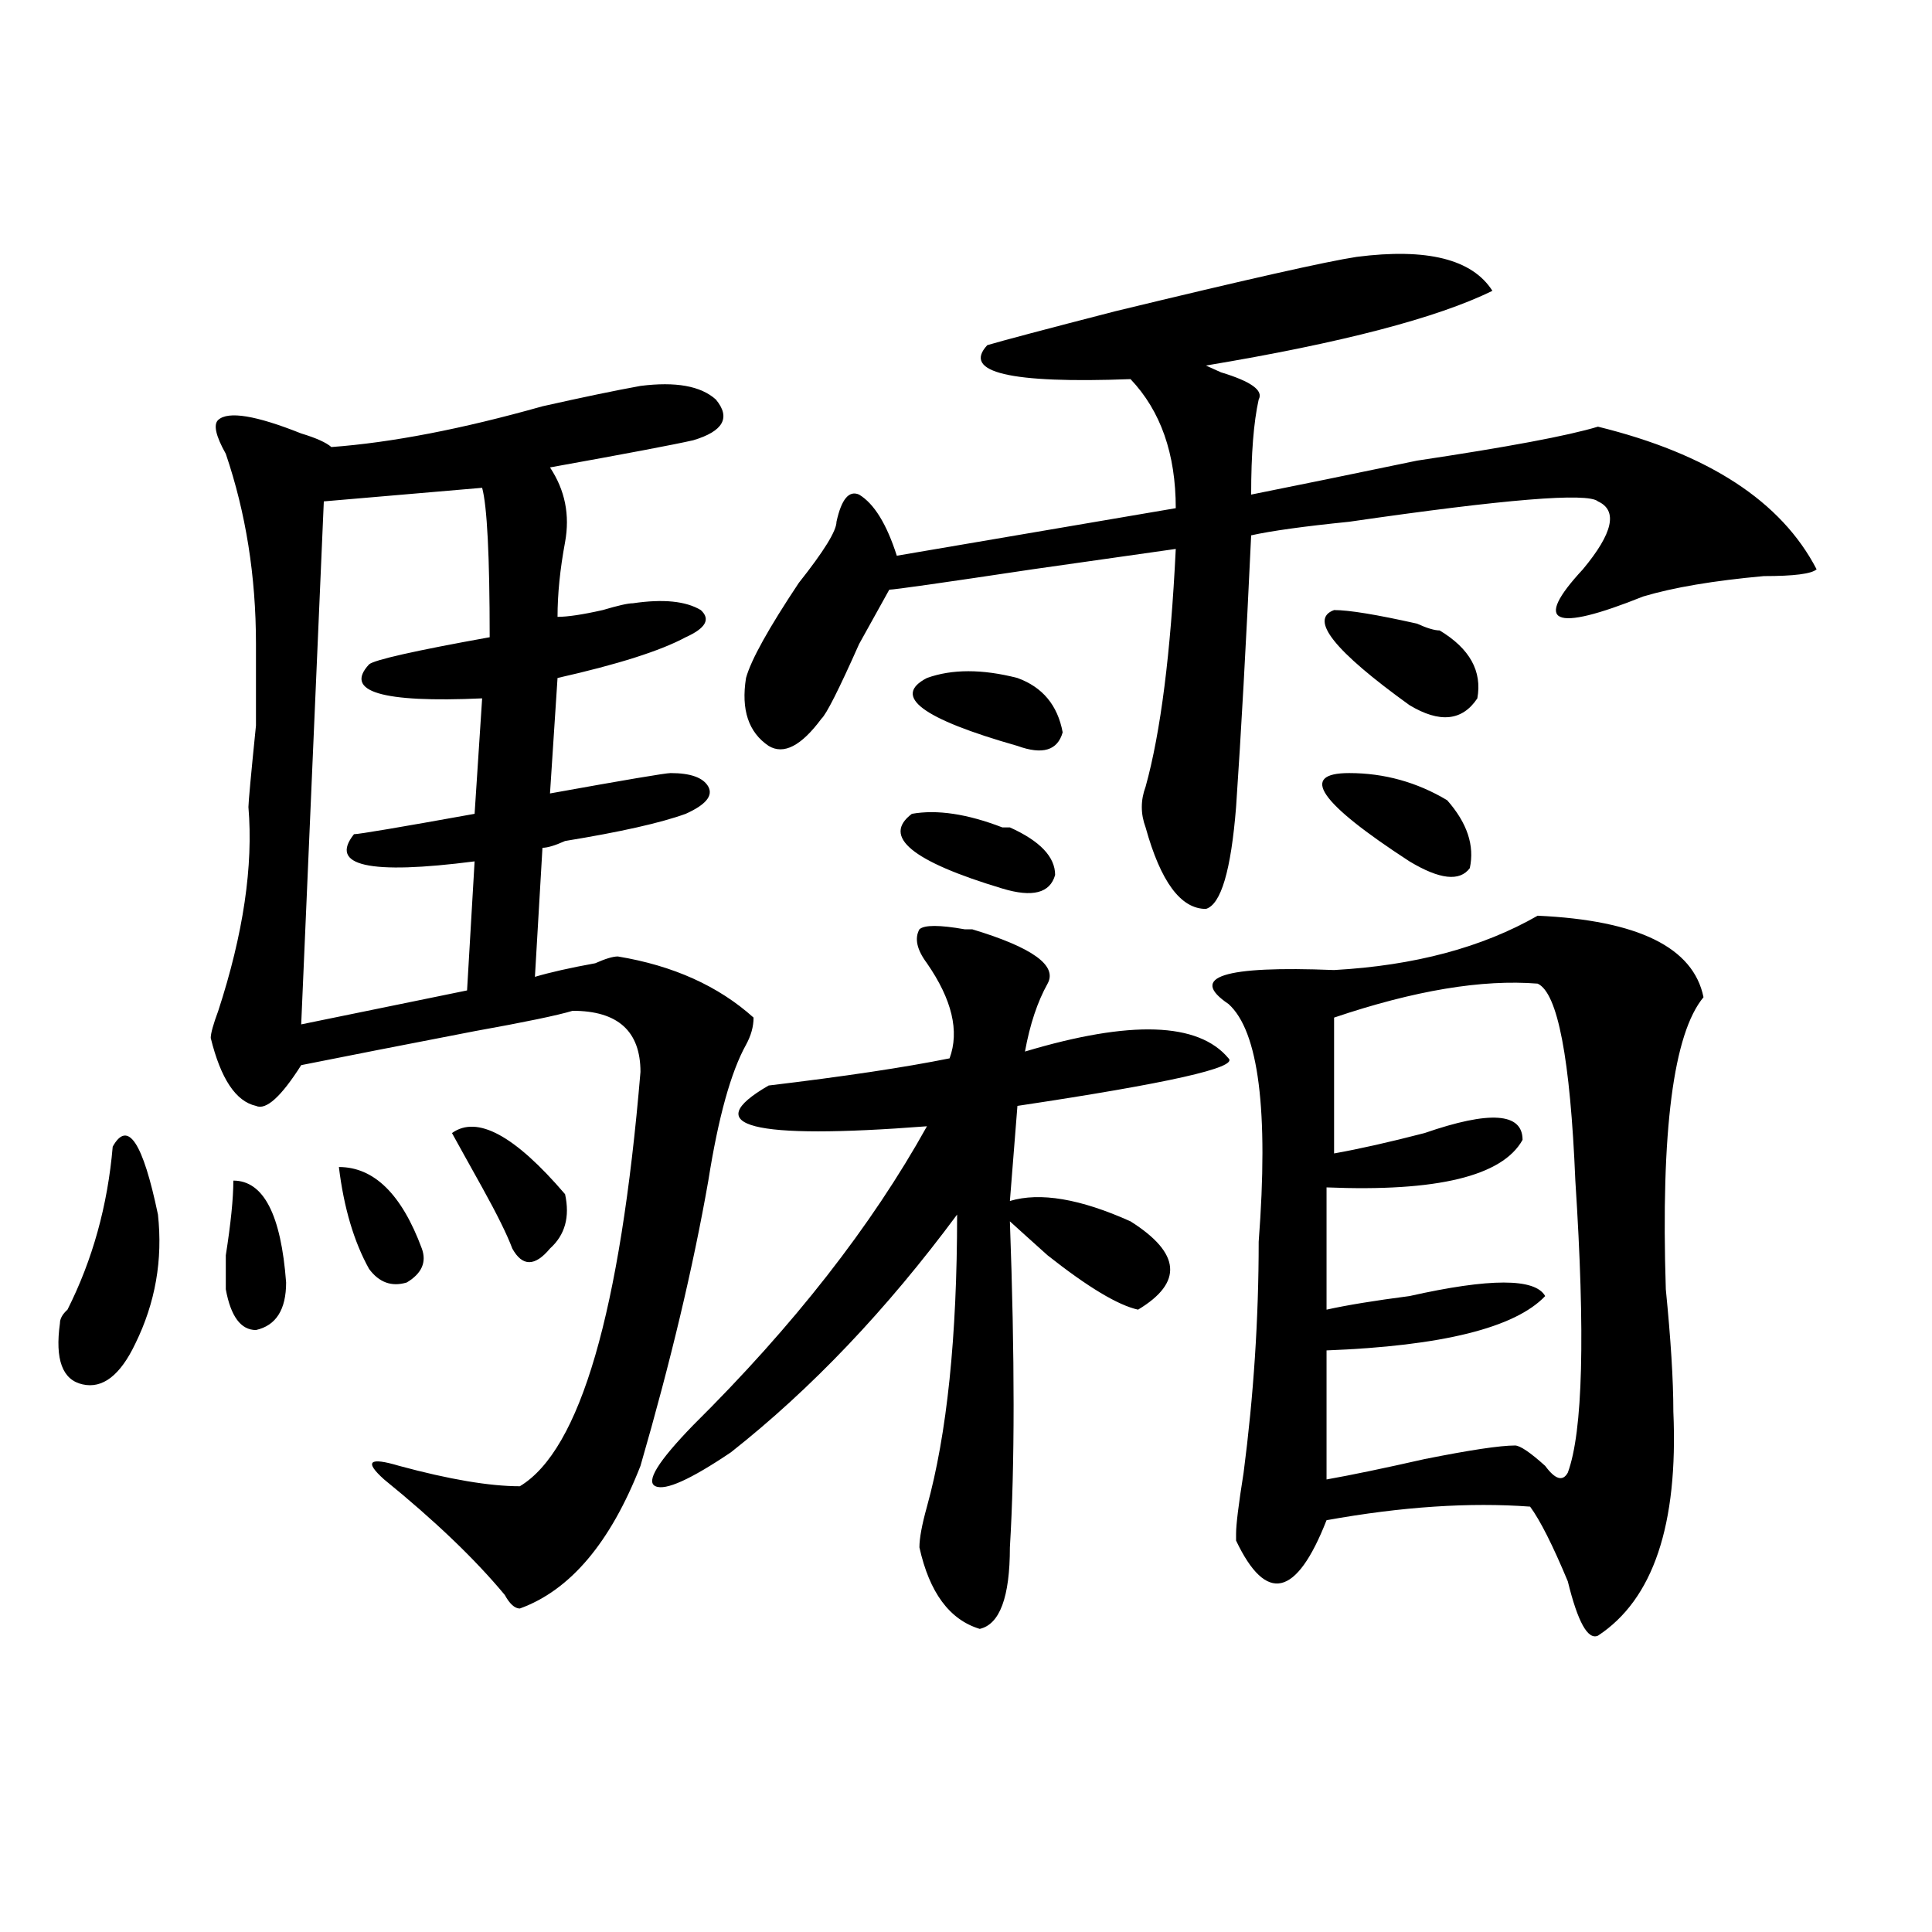 <?xml version="1.0" encoding="utf-8"?>
<!-- Generator: Adobe Illustrator 16.0.0, SVG Export Plug-In . SVG Version: 6.00 Build 0)  -->
<!DOCTYPE svg PUBLIC "-//W3C//DTD SVG 1.1//EN" "http://www.w3.org/Graphics/SVG/1.1/DTD/svg11.dtd">
<svg version="1.1" id="图层_1" xmlns="http://www.w3.org/2000/svg" xmlns:xlink="http://www.w3.org/1999/xlink" x="0px" y="0px"
	 width="1000px" height="1000px" viewBox="0 0 1000 1000" enable-background="new 0 0 1000 1000" xml:space="preserve">
<path d="M58.34,593.5c7.805-14.063,15.609-2.307,23.414,35.156c2.561,23.456-1.342,45.703-11.707,66.797
	c-7.805,16.425-16.951,23.456-27.316,21.094c-10.427-2.307-14.329-12.854-11.707-31.641c0-2.307,1.28-4.669,3.902-7.031
	C47.913,652.112,55.718,623.987,58.34,593.5z M331.504,199.75c18.17-2.308,31.219,0,39.023,7.031
	c7.805,9.394,3.902,16.425-11.707,21.094c-10.427,2.362-35.121,7.031-74.145,14.063c7.805,11.755,10.365,24.609,7.805,38.672
	c-2.622,14.063-3.902,26.972-3.902,38.672c5.183,0,12.987-1.153,23.414-3.516c7.805-2.307,12.987-3.516,15.609-3.516
	c15.609-2.307,27.316-1.153,35.121,3.516c5.183,4.725,2.561,9.394-7.805,14.063c-13.049,7.031-35.121,14.063-66.34,21.094
	l-3.902,59.766c39.023-7.031,59.815-10.547,62.438-10.547c10.365,0,16.89,2.362,19.512,7.031c2.561,4.725-1.342,9.394-11.707,14.063
	c-13.049,4.725-33.841,9.394-62.438,14.063c-5.244,2.362-9.146,3.516-11.707,3.516l-3.902,66.797
	c7.805-2.307,18.17-4.669,31.219-7.031c5.183-2.307,9.085-3.516,11.707-3.516c28.597,4.725,52.011,15.271,70.242,31.641
	c0,4.725-1.342,9.394-3.902,14.063c-7.805,14.063-14.329,37.519-19.512,70.313c-7.805,44.55-19.512,93.769-35.121,147.656
	c-15.609,39.881-36.463,64.435-62.438,73.828c-2.622,0-5.244-2.362-7.805-7.031c-15.609-18.787-36.463-38.672-62.438-59.766
	c-10.427-9.338-7.805-11.7,7.805-7.031c25.975,7.031,46.828,10.547,62.438,10.547c31.219-18.731,52.011-90.197,62.438-214.453
	c0-21.094-11.707-31.641-35.121-31.641c-7.805,2.362-24.756,5.878-50.73,10.547c-36.463,7.031-66.34,12.909-89.754,17.578
	c-10.427,16.425-18.231,23.456-23.414,21.094c-10.427-2.307-18.231-14.063-23.414-35.156c0-2.307,1.28-7.031,3.902-14.063
	c12.987-39.825,18.17-74.981,15.609-105.469c0-2.307,1.28-16.369,3.902-42.188v-42.188c0-35.156-5.244-67.95-15.609-98.438
	c-5.244-9.339-6.524-15.216-3.902-17.578c5.183-4.669,19.512-2.308,42.926,7.031c7.805,2.362,12.987,4.724,15.609,7.031
	c31.219-2.308,67.62-9.339,109.266-21.094C301.565,205.628,318.455,202.112,331.504,199.75z M120.777,611.078
	c15.609,0,24.694,17.578,27.316,52.734c0,14.063-5.244,22.303-15.609,24.609c-7.805,0-13.049-7.031-15.609-21.094
	c0-2.307,0-8.185,0-17.578C119.436,633.381,120.777,620.472,120.777,611.078z M249.555,252.484l-81.949,7.031l-11.707,270.703
	l85.852-17.578l3.902-66.797c-54.633,7.031-75.486,2.362-62.438-14.063c2.561,0,23.414-3.516,62.438-10.547l3.902-59.766
	c-52.072,2.362-71.584-3.516-58.535-17.578c2.561-2.307,23.414-7.031,62.438-14.063
	C253.457,287.641,252.115,261.878,249.555,252.484z M175.41,604.047c18.17,0,32.499,14.063,42.926,42.188
	c2.561,7.031,0,12.909-7.805,17.578c-7.805,2.362-14.329,0-19.512-7.031C183.215,642.719,177.971,625.141,175.41,604.047z
	 M233.945,586.469c12.987-9.338,32.499,1.209,58.535,31.641c2.561,11.756,0,21.094-7.805,28.125c-7.805,9.394-14.329,9.394-19.512,0
	c-2.622-7.031-7.805-17.578-15.609-31.641S236.506,591.193,233.945,586.469z M499.305,481h3.902
	c31.219,9.394,44.206,18.787,39.023,28.125c-5.244,9.394-9.146,21.094-11.707,35.156c54.633-16.369,89.754-15.216,105.363,3.516
	c5.183,4.725-31.219,12.909-109.266,24.609l-3.902,49.219c15.609-4.669,36.401-1.153,62.438,10.547
	c25.975,16.425,27.316,31.641,3.902,45.703c-10.427-2.307-26.036-11.7-46.828-28.125c-7.805-7.031-14.329-12.854-19.512-17.578
	c2.561,70.313,2.561,126.563,0,168.75c0,25.763-5.244,39.825-15.609,42.188c-15.609-4.725-26.036-18.787-31.219-42.188
	c0-4.669,1.28-11.7,3.902-21.094c10.365-37.463,15.609-87.891,15.609-151.172c-36.463,49.219-75.486,90.253-117.07,123.047
	c-20.854,14.063-33.841,19.94-39.023,17.578c-5.244-2.307,1.28-12.854,19.512-31.641c52.011-51.525,92.314-103.106,120.973-154.688
	c-91.096,7.031-118.412,0-81.949-21.094c39.023-4.669,70.242-9.338,93.656-14.063c5.183-14.063,1.28-30.432-11.707-49.219
	c-5.244-7.031-6.524-12.854-3.902-17.578C478.451,478.693,486.256,478.693,499.305,481z M772.469,150.531
	c-28.658,14.063-78.047,26.972-148.289,38.672l7.805,3.516c15.609,4.724,22.072,9.394,19.512,14.063
	c-2.622,11.755-3.902,28.125-3.902,49.219c23.414-4.669,52.011-10.547,85.852-17.578c46.828-7.031,78.047-12.854,93.656-17.578
	c57.193,14.063,94.937,38.672,113.168,73.828c-2.622,2.362-11.707,3.516-27.316,3.516c-26.036,2.362-46.828,5.878-62.438,10.547
	c-23.414,9.394-37.743,12.909-42.926,10.547c-5.244-2.307-1.342-10.547,11.707-24.609c15.609-18.731,18.17-30.433,7.805-35.156
	c-5.244-4.669-48.17-1.153-128.777,10.547c-23.414,2.362-40.365,4.725-50.73,7.031c-2.622,56.25-5.244,103.162-7.805,140.625
	c-2.622,32.85-7.805,50.428-15.609,52.734c-13.049,0-23.414-14.063-31.219-42.188c-2.622-7.031-2.622-14.063,0-21.094
	c7.805-28.125,12.987-69.104,15.609-123.047l-74.145,10.547c-46.828,7.031-71.584,10.547-74.145,10.547
	c-2.622,4.725-7.805,14.063-15.609,28.125c-10.427,23.456-16.951,36.365-19.512,38.672c-10.427,14.063-19.512,18.787-27.316,14.063
	c-10.427-7.031-14.329-18.731-11.707-35.156c2.561-9.338,11.707-25.763,27.316-49.219c12.987-16.369,19.512-26.916,19.512-31.641
	c2.561-11.7,6.463-16.37,11.707-14.063c7.805,4.724,14.268,15.271,19.512,31.641l144.387-24.609
	c0-28.125-7.805-50.372-23.414-66.797c-62.438,2.362-87.193-3.516-74.145-17.578c7.805-2.308,29.877-8.185,66.34-17.578
	c67.62-16.37,109.266-25.763,124.875-28.125C738.628,128.284,762.042,134.161,772.469,150.531z M471.988,421.234
	c12.987-2.307,28.597,0,46.828,7.031h3.902c15.609,7.031,23.414,15.271,23.414,24.609c-2.622,9.394-11.707,11.756-27.316,7.031
	C471.988,445.844,456.379,432.99,471.988,421.234z M479.793,350.922c12.987-4.669,28.597-4.669,46.828,0
	c12.987,4.725,20.792,14.063,23.414,28.125c-2.622,9.394-10.427,11.756-23.414,7.031
	C477.171,372.016,461.562,360.315,479.793,350.922z M795.883,473.969c52.011,2.362,80.607,16.425,85.852,42.188
	c-15.609,18.787-22.134,69.159-19.512,151.172c2.561,25.818,3.902,46.912,3.902,63.281c2.561,58.612-10.427,97.229-39.023,116.016
	c-5.244,2.307-10.427-7.031-15.609-28.125c-7.805-18.731-14.329-31.641-19.512-38.672c-31.219-2.307-66.34,0-105.363,7.031
	c-15.609,39.825-31.219,43.341-46.828,10.547v-3.516c0-4.669,1.28-15.216,3.902-31.641c5.183-39.825,7.805-79.65,7.805-119.531
	c5.183-67.95,0-108.984-15.609-123.047c-20.854-14.063-2.622-19.885,54.633-17.578C732.104,499.787,767.225,490.394,795.883,473.969
	z M698.324,400.141c18.17,0,35.121,4.725,50.73,14.063c10.365,11.756,14.268,23.456,11.707,35.156
	c-5.244,7.031-15.609,5.878-31.219-3.516C682.715,415.412,672.288,400.141,698.324,400.141z M690.52,315.766
	c7.805,0,22.072,2.362,42.926,7.031c5.183,2.362,9.085,3.516,11.707,3.516c15.609,9.394,22.072,21.094,19.512,35.156
	c-7.805,11.756-19.512,12.909-35.121,3.516C690.52,336.859,677.471,320.49,690.52,315.766z M795.883,509.125
	c-28.658-2.307-63.779,3.516-105.363,17.578v70.313c12.987-2.307,28.597-5.822,46.828-10.547c33.779-11.7,50.73-10.547,50.73,3.516
	c-10.427,18.787-44.268,26.972-101.461,24.609v63.281c10.365-2.307,24.694-4.669,42.926-7.031c41.584-9.338,64.998-9.338,70.242,0
	c-15.609,16.425-53.353,25.818-113.168,28.125v66.797c12.987-2.307,29.877-5.822,50.73-10.547
	c23.414-4.669,39.023-7.031,46.828-7.031c2.561,0,7.805,3.516,15.609,10.547c5.183,7.031,9.085,8.24,11.707,3.516
	c7.805-21.094,9.085-71.466,3.902-151.172C812.772,547.797,806.248,513.85,795.883,509.125z"/>
</svg>
